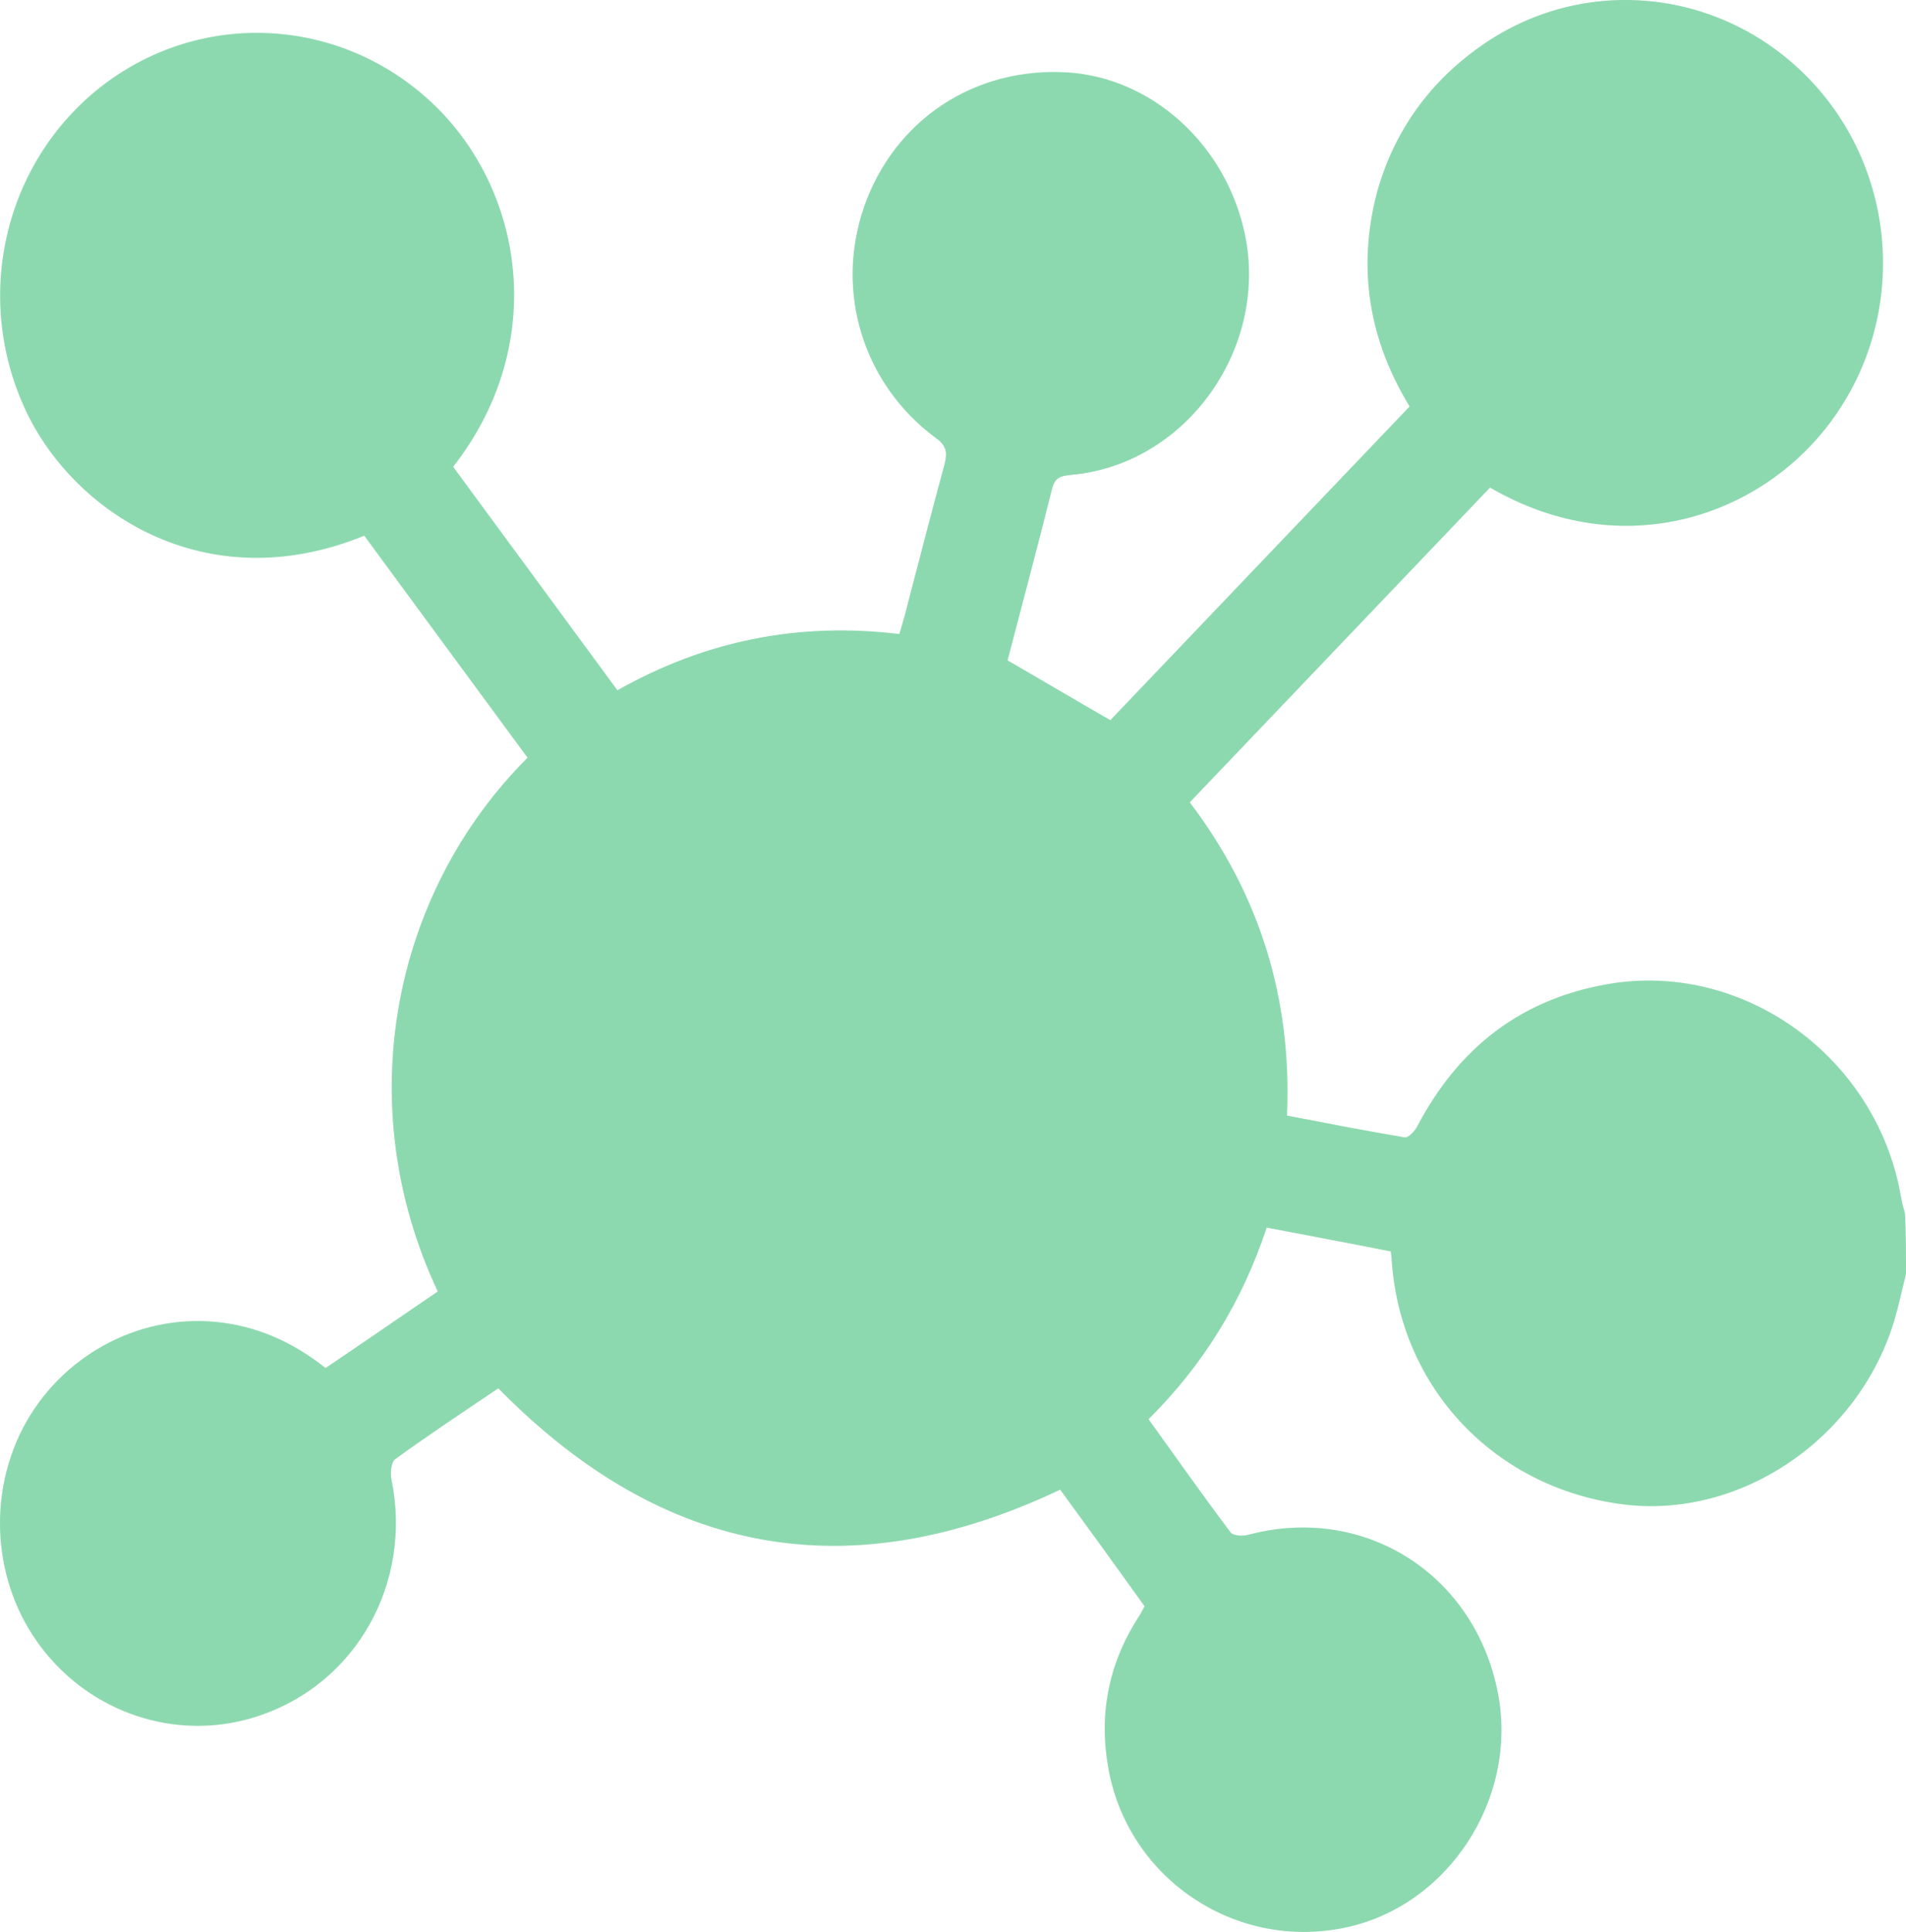 <svg width="76" height="77" viewBox="0 0 76 77" fill="none" xmlns="http://www.w3.org/2000/svg">
<path d="M76 50.767C75.842 51.413 75.703 52.08 75.505 52.727C74.041 57.414 69.35 60.545 64.719 59.959C59.632 59.313 55.852 55.353 55.495 50.262C55.495 50.161 55.475 50.06 55.456 49.878C53.833 49.555 52.19 49.252 50.508 48.928C49.538 51.858 47.994 54.383 45.797 56.565C46.886 58.08 47.955 59.596 49.063 61.07C49.162 61.212 49.558 61.232 49.775 61.171C54.407 59.939 58.82 62.747 59.731 67.495C60.542 71.737 57.692 76.041 53.536 76.849C49.221 77.697 45.045 74.889 44.214 70.586C43.798 68.404 44.174 66.384 45.362 64.505C45.461 64.363 45.54 64.202 45.639 64.02C44.511 62.444 43.383 60.889 42.274 59.373C33.882 63.353 26.46 62.04 19.869 55.333C18.523 56.242 17.118 57.171 15.753 58.161C15.594 58.282 15.555 58.727 15.614 58.989C16.445 63.091 14.209 67.091 10.33 68.384C7.282 69.414 3.897 68.424 1.819 65.879C-0.22 63.394 -0.576 59.818 0.908 56.929C2.393 54.08 5.461 52.383 8.608 52.686C10.231 52.848 11.656 53.474 12.982 54.525C14.486 53.514 15.97 52.484 17.455 51.474C13.932 43.979 15.674 35.554 21.037 30.2C18.86 27.251 16.683 24.281 14.525 21.351C8.133 23.958 2.888 20.341 1.027 16.361C-1.13 11.755 0.216 6.26 4.273 3.27C8.331 0.3 13.892 0.744 17.474 4.341C20.958 7.856 21.789 13.856 18.068 18.604C20.226 21.533 22.403 24.503 24.619 27.513C28.123 25.533 31.844 24.786 35.861 25.271C35.98 24.846 36.119 24.422 36.218 23.978C36.693 22.16 37.168 20.321 37.663 18.503C37.781 18.038 37.742 17.755 37.306 17.452C34.397 15.29 33.288 11.614 34.456 8.24C35.664 4.785 38.85 2.664 42.551 2.886C45.876 3.088 48.786 5.674 49.597 9.149C50.686 13.775 47.341 18.523 42.71 18.927C42.334 18.968 42.076 19.008 41.958 19.452C41.383 21.756 40.77 24.038 40.176 26.321C41.542 27.109 42.868 27.897 44.273 28.705C48.212 24.584 52.19 20.402 56.208 16.2C54.565 13.513 54.11 10.644 54.921 7.613C55.614 5.189 57.019 3.25 59.078 1.815C63.175 -1.054 68.697 -0.468 72.18 3.189C75.644 6.826 76.059 12.482 73.15 16.604C70.379 20.543 64.758 22.543 59.414 19.432C55.436 23.594 51.458 27.776 47.44 31.978C50.231 35.655 51.517 39.797 51.319 44.464C52.903 44.767 54.446 45.07 56.01 45.332C56.168 45.352 56.425 45.07 56.525 44.868C58.167 41.756 60.641 39.837 64.065 39.231C69.508 38.261 74.852 42.14 75.802 47.716C75.842 47.938 75.901 48.161 75.96 48.363C76 49.151 76 49.959 76 50.767Z" fill="#8DDAAF"/>
<path d="M76 50.767C75.842 51.413 75.703 52.08 75.505 52.727C74.041 57.414 69.35 60.545 64.719 59.959C59.632 59.313 55.852 55.353 55.495 50.262C55.495 50.161 55.475 50.06 55.456 49.878C53.833 49.555 52.19 49.252 50.508 48.928C49.538 51.858 47.994 54.383 45.797 56.565C46.886 58.08 47.955 59.596 49.063 61.07C49.162 61.212 49.558 61.232 49.775 61.171C54.407 59.939 58.82 62.747 59.731 67.495C60.542 71.737 57.692 76.041 53.536 76.849C49.221 77.697 45.045 74.889 44.214 70.586C43.798 68.404 44.174 66.384 45.362 64.505C45.461 64.363 45.54 64.202 45.639 64.02C44.511 62.444 43.383 60.889 42.274 59.373C33.882 63.353 26.46 62.04 19.869 55.333C18.523 56.242 17.118 57.171 15.753 58.161C15.594 58.282 15.555 58.727 15.614 58.989C16.445 63.091 14.209 67.091 10.33 68.384C7.282 69.414 3.897 68.424 1.819 65.879C-0.22 63.394 -0.576 59.818 0.908 56.929C2.393 54.08 5.461 52.383 8.608 52.686C10.231 52.848 11.656 53.474 12.982 54.525C14.486 53.514 15.97 52.484 17.455 51.474C13.932 43.979 15.674 35.554 21.037 30.2C18.86 27.251 16.683 24.281 14.525 21.351C8.133 23.958 2.888 20.341 1.027 16.361C-1.13 11.755 0.216 6.26 4.273 3.27C8.331 0.3 13.892 0.744 17.474 4.341C20.958 7.856 21.789 13.856 18.068 18.604C20.226 21.533 22.403 24.503 24.619 27.513C28.123 25.533 31.844 24.786 35.861 25.271C35.98 24.846 36.119 24.422 36.218 23.978C36.693 22.16 37.168 20.321 37.663 18.503C37.781 18.038 37.742 17.755 37.306 17.452C34.397 15.29 33.288 11.614 34.456 8.24C35.664 4.785 38.85 2.664 42.551 2.886C45.876 3.088 48.786 5.674 49.597 9.149C50.686 13.775 47.341 18.523 42.71 18.927C42.334 18.968 42.076 19.008 41.958 19.452C41.383 21.756 40.77 24.038 40.176 26.321C41.542 27.109 42.868 27.897 44.273 28.705C48.212 24.584 52.19 20.402 56.208 16.2C54.565 13.513 54.11 10.644 54.921 7.613C55.614 5.189 57.019 3.25 59.078 1.815C63.175 -1.054 68.697 -0.468 72.18 3.189C75.644 6.826 76.059 12.482 73.15 16.604C70.379 20.543 64.758 22.543 59.414 19.432C55.436 23.594 51.458 27.776 47.44 31.978C50.231 35.655 51.517 39.797 51.319 44.464C52.903 44.767 54.446 45.07 56.01 45.332C56.168 45.352 56.425 45.07 56.525 44.868C58.167 41.756 60.641 39.837 64.065 39.231C69.508 38.261 74.852 42.14 75.802 47.716C75.842 47.938 75.901 48.161 75.96 48.363C76 49.151 76 49.959 76 50.767Z" fill="#8DDAAF" fill-opacity="0.2"/>
</svg>
